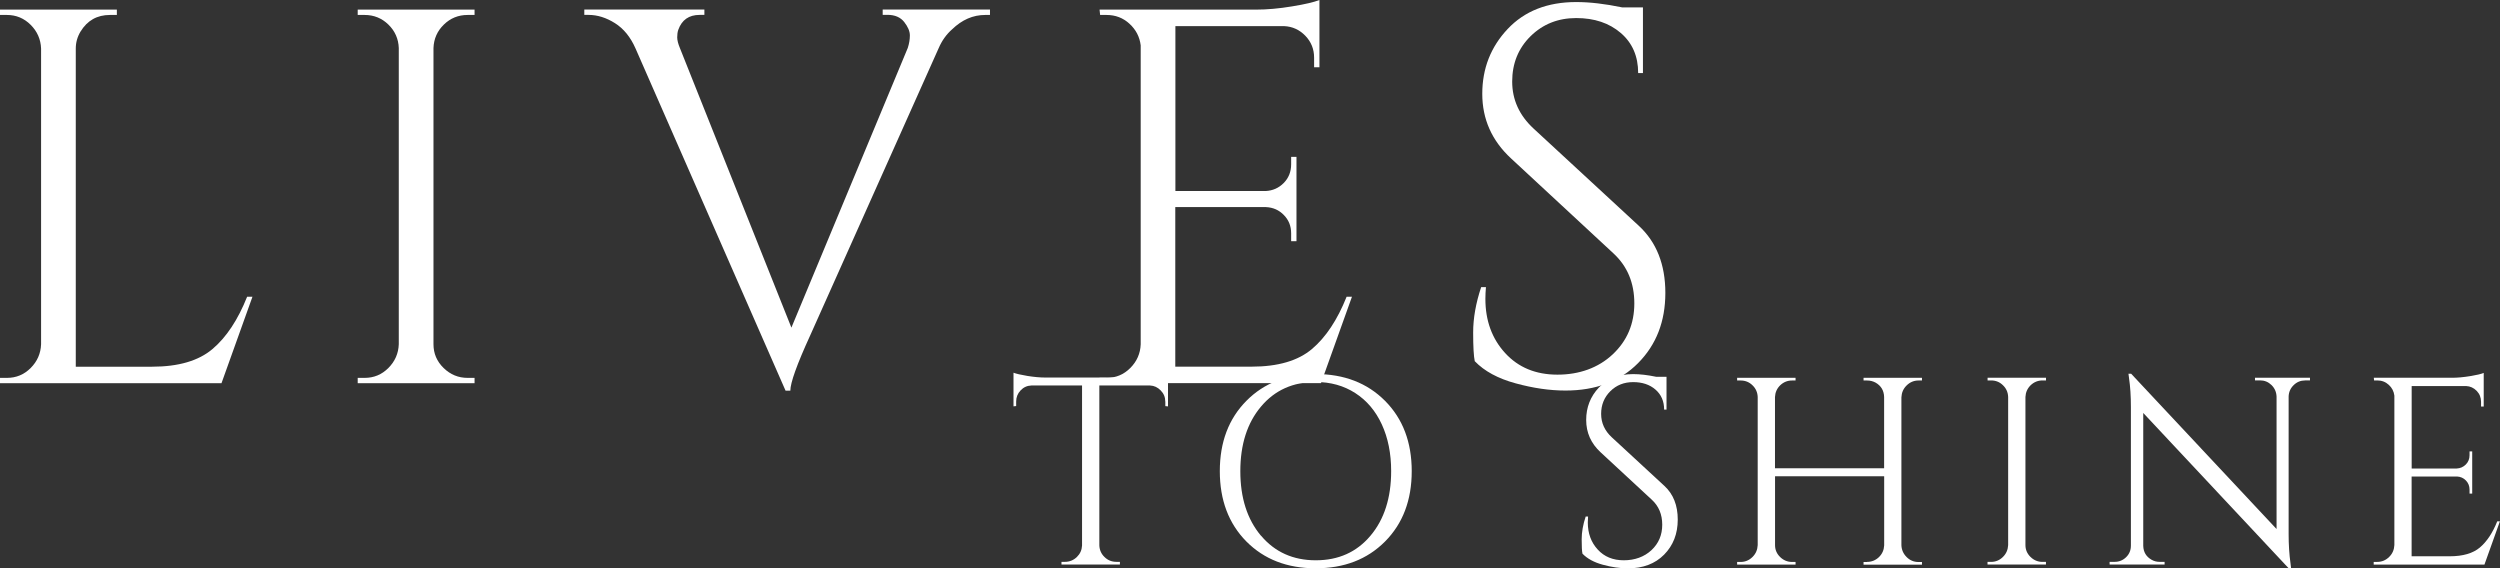 <?xml version="1.0" encoding="UTF-8"?><svg id="_レイヤー_2" xmlns="http://www.w3.org/2000/svg" viewBox="0 0 449.68 102.22"><rect x="0" y="0" width="449.68" height="102.22" fill="#333333" stroke="none"/><defs><style>.cls-1{fill:#fff;}</style></defs><g id="_レイヤー_1-2"><path class="cls-1" d="m209.6,72.22c0-.77-.27-1.43-.82-1.99-.54-.56-1.18-.86-1.92-.89h-9.12v28.75c.03.83.34,1.54.94,2.11.59.58,1.3.86,2.14.86h.62v.48h-10.51v-.48h.62c.83,0,1.54-.29,2.14-.86.59-.58.9-1.26.94-2.06v-28.8h-9.12c-.77.03-1.42.33-1.94.89-.53.56-.79,1.22-.79,1.99v.82l-.48.05v-6.05c.48.19,1.31.38,2.5.58,1.18.19,2.27.29,3.26.29h16.22c1.57,0,2.87-.12,3.91-.36,1.04-.24,1.67-.41,1.9-.5v6.05l-.48-.05v-.82Z"/><path class="cls-1" d="m224.19,72.1c3.18-3.22,7.34-4.82,12.46-4.82s9.28,1.61,12.48,4.82c3.2,3.22,4.8,7.43,4.8,12.65s-1.6,9.43-4.8,12.65c-3.2,3.22-7.36,4.82-12.48,4.82s-9.27-1.61-12.46-4.82c-3.18-3.22-4.78-7.43-4.78-12.65s1.59-9.43,4.78-12.65Zm2.64,24.26c2.48,2.94,5.76,4.42,9.84,4.42s7.36-1.47,9.84-4.42c2.48-2.94,3.72-6.82,3.72-11.62,0-3.17-.56-5.97-1.68-8.4-1.12-2.43-2.71-4.31-4.78-5.64-2.06-1.33-4.44-1.99-7.13-1.99-4.06,0-7.34,1.47-9.82,4.42-2.48,2.94-3.72,6.82-3.72,11.62s1.24,8.67,3.72,11.62Z"/><path class="cls-1" d="m284.64,99.58c-.1-.45-.14-1.31-.14-2.59s.24-2.64.72-4.08h.43c-.03.35-.05.7-.05,1.06,0,1.95.59,3.58,1.78,4.87,1.18,1.3,2.75,1.94,4.7,1.94s3.67-.61,4.97-1.82c1.3-1.22,1.94-2.74,1.94-4.58s-.62-3.34-1.87-4.49l-9.22-8.54c-1.73-1.6-2.59-3.54-2.59-5.81s.76-4.22,2.28-5.83c1.52-1.62,3.58-2.42,6.17-2.42,1.22,0,2.59.16,4.13.48h1.87v5.9h-.43c0-1.5-.52-2.7-1.56-3.6-1.04-.9-2.38-1.34-4.01-1.34s-3,.54-4.1,1.63c-1.1,1.09-1.66,2.45-1.66,4.08s.64,3.04,1.92,4.22l9.46,8.74c1.6,1.47,2.4,3.49,2.4,6.05s-.82,4.66-2.45,6.31c-1.63,1.65-3.81,2.47-6.53,2.47-1.41,0-2.9-.22-4.49-.65s-2.81-1.1-3.67-1.99Z"/><path class="cls-1" d="m335.83,101.07c.83,0,1.54-.29,2.14-.86.59-.58.9-1.28.94-2.11v-12.43h-19.63v12.38c0,.83.3,1.54.91,2.14.61.59,1.33.89,2.16.89h.62v.48h-10.51v-.48h.62c.83,0,1.54-.3,2.14-.89s.9-1.3.94-2.14v-26.64c-.03-.83-.34-1.54-.94-2.11-.59-.58-1.3-.86-2.14-.86h-.62v-.48h10.51v.48h-.62c-.83,0-1.54.29-2.14.86-.59.58-.9,1.28-.94,2.11v12.82h19.63v-12.82c-.03-1.15-.54-2.02-1.54-2.59-.48-.26-.99-.38-1.54-.38h-.62v-.48h10.51v.48h-.62c-.83,0-1.54.3-2.14.89s-.9,1.3-.94,2.14v26.59c.03.83.34,1.54.94,2.14.59.59,1.3.89,2.14.89h.62v.48h-10.51v-.48h.62Z"/><path class="cls-1" d="m358.13,101.07c.83,0,1.54-.3,2.14-.89s.9-1.3.94-2.14v-26.64c-.03-.83-.34-1.54-.94-2.11-.59-.58-1.3-.86-2.14-.86h-.62v-.48h10.51v.48h-.62c-.83,0-1.54.29-2.14.86-.59.58-.9,1.28-.94,2.11v26.64c0,.83.3,1.54.91,2.14.61.59,1.33.89,2.16.89h.62v.48h-10.51v-.48h.62Z"/><path class="cls-1" d="m414.63,68.43c-.8,0-1.49.28-2.06.84-.58.56-.88,1.24-.91,2.04v24.77c0,1.86.11,3.62.34,5.28l.1.86h-.43l-26.16-27.94v23.9c.03,1.12.53,1.95,1.49,2.5.45.26.93.38,1.44.38h.91v.48h-9.89v-.48h.91c.8,0,1.49-.28,2.06-.84.58-.56.86-1.26.86-2.09v-24.91c0-1.95-.11-3.7-.34-5.23l-.1-.77h.48l26.16,27.94v-23.81c-.03-.83-.34-1.53-.91-2.09-.58-.56-1.26-.84-2.06-.84h-.91v-.48h9.89v.48h-.86Z"/><path class="cls-1" d="m427.6,101.07c.83,0,1.54-.3,2.14-.89s.9-1.3.94-2.14v-26.88c-.1-.77-.43-1.42-1.01-1.94-.58-.53-1.26-.79-2.06-.79h-.58l-.05-.48h14.06c.99,0,2.07-.1,3.24-.29,1.17-.19,1.99-.38,2.47-.58v6.05h-.48v-.86c0-.77-.26-1.42-.79-1.97-.53-.54-1.16-.83-1.9-.86h-9.79v14.83h8.11c.64-.03,1.18-.27,1.63-.72.45-.45.67-1.01.67-1.68v-.67h.48v7.58h-.48v-.72c0-.64-.22-1.18-.65-1.63-.43-.45-.97-.69-1.61-.72h-8.16v14.35h6.86c2.37,0,4.18-.53,5.42-1.58,1.25-1.06,2.29-2.62,3.12-4.7h.48l-2.78,7.78h-19.92v-.48h.62Z"/><path class="cls-1" d="m1.25,67.97c1.66,0,3.09-.59,4.27-1.78,1.18-1.18,1.81-2.61,1.87-4.27V8.74c-.06-1.66-.69-3.09-1.87-4.27-1.18-1.18-2.61-1.78-4.27-1.78H0v-.96h21.02v.96h-1.25c-2.3,0-4.06.99-5.28,2.98-.58.96-.86,1.98-.86,3.07v57.22h13.73c4.74,0,8.35-1.06,10.85-3.17,2.5-2.11,4.58-5.25,6.24-9.41h.96l-5.57,15.55H0v-.96h1.25Z"/><path class="cls-1" d="m65.59,67.97c1.66,0,3.09-.59,4.27-1.78,1.18-1.18,1.81-2.61,1.87-4.27V8.64c-.06-1.66-.69-3.07-1.87-4.22-1.18-1.15-2.61-1.73-4.27-1.73h-1.25v-.96h21.02v.96h-1.25c-1.67,0-3.09.58-4.27,1.73-1.19,1.15-1.81,2.56-1.87,4.22v53.28c0,1.67.61,3.09,1.82,4.27,1.22,1.19,2.66,1.78,4.32,1.78h1.25v.96h-21.02v-.96h1.25Z"/><path class="cls-1" d="m178.06,2.69h-.86c-2.18,0-4.16.86-5.95,2.59-1.02.9-1.82,2.02-2.4,3.36l-23.14,51.74c-2.37,5.18-3.55,8.48-3.55,9.89h-.86l-26.98-61.54c-.9-2.05-2.13-3.57-3.7-4.56-1.57-.99-3.15-1.49-4.75-1.49h-.77v-.96h21.6v.96h-.86c-1.92,0-3.2.9-3.84,2.69-.13.38-.19.83-.19,1.34s.16,1.15.48,1.92l20.06,50.3,20.93-50.3c.25-.77.38-1.52.38-2.26s-.34-1.54-1.01-2.4c-.67-.86-1.68-1.3-3.02-1.3h-.86v-.96h19.3v.96Z"/><path class="cls-1" d="m199.04,67.97c1.66,0,3.09-.59,4.27-1.78,1.18-1.18,1.81-2.61,1.87-4.27V8.16c-.19-1.54-.86-2.83-2.02-3.89-1.15-1.06-2.53-1.58-4.13-1.58h-1.15l-.1-.96h28.13c1.98,0,4.14-.19,6.48-.58,2.34-.38,3.98-.77,4.94-1.15v12.1h-.96v-1.73c0-1.54-.53-2.85-1.58-3.94-1.06-1.09-2.32-1.66-3.79-1.73h-19.58v29.66h16.22c1.28-.06,2.37-.54,3.26-1.44s1.34-2.02,1.34-3.36v-1.34h.96v15.17h-.96v-1.44c0-1.28-.43-2.37-1.3-3.26-.86-.9-1.94-1.38-3.22-1.44h-16.32v28.7h13.73c4.74,0,8.35-1.06,10.85-3.17,2.5-2.11,4.58-5.25,6.24-9.41h.96l-5.57,15.55h-39.84v-.96h1.25Z"/><path class="cls-1" d="m265.27,64.99c-.19-.9-.29-2.62-.29-5.18s.48-5.28,1.44-8.16h.86c-.06.7-.1,1.41-.1,2.11,0,3.9,1.18,7.15,3.55,9.74,2.37,2.59,5.5,3.89,9.41,3.89s7.34-1.21,9.94-3.65c2.59-2.43,3.89-5.49,3.89-9.17s-1.25-6.67-3.74-8.98l-18.43-17.09c-3.46-3.2-5.18-7.07-5.18-11.62s1.52-8.43,4.56-11.66c3.04-3.23,7.15-4.85,12.34-4.85,2.43,0,5.18.32,8.26.96h3.74v11.81h-.86c0-3.01-1.04-5.41-3.12-7.2-2.08-1.79-4.75-2.69-8.02-2.69s-6,1.09-8.21,3.26c-2.21,2.18-3.31,4.9-3.31,8.16s1.28,6.08,3.84,8.45l18.91,17.47c3.2,2.94,4.8,6.98,4.8,12.1s-1.63,9.33-4.9,12.62c-3.26,3.3-7.62,4.94-13.06,4.94-2.82,0-5.81-.43-8.98-1.3-3.17-.86-5.62-2.19-7.34-3.98Z"/></g></svg>